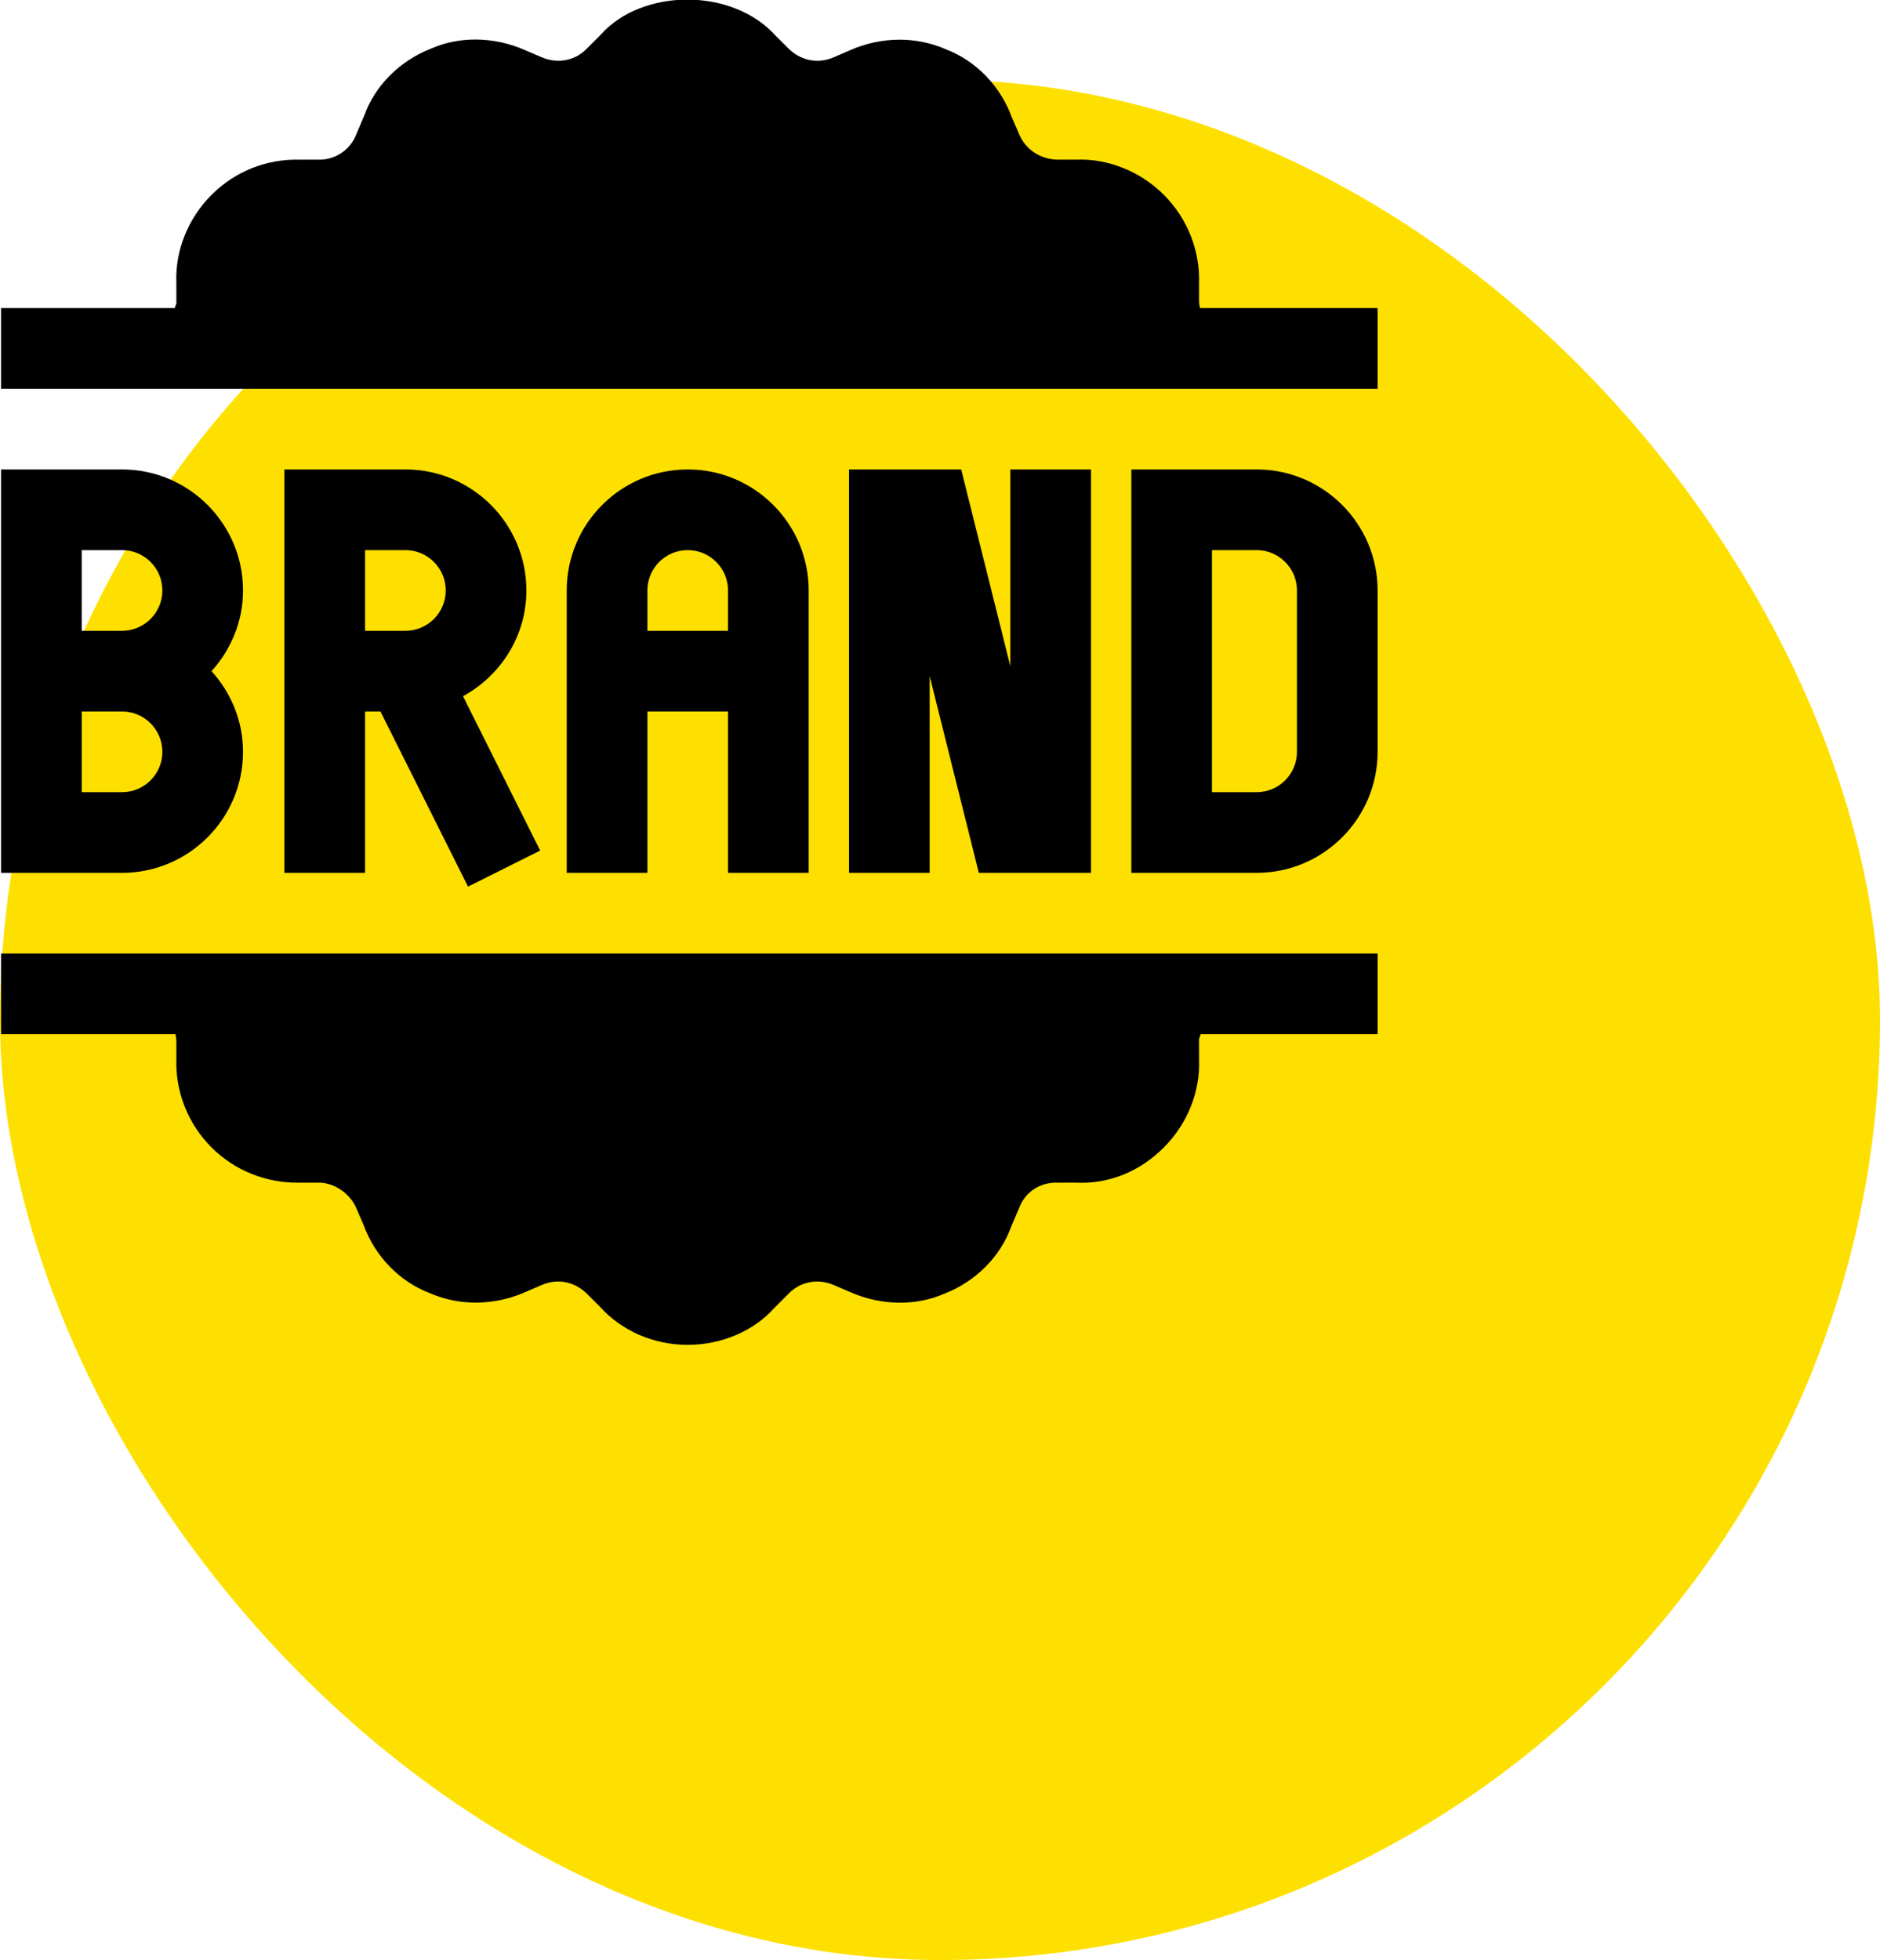<svg width="330" height="344" viewBox="0 0 330 344" fill="none" xmlns="http://www.w3.org/2000/svg">
<rect y="14" width="330" height="330" rx="165" fill="#FEE000"/>
<g clip-path="url(#clip0_271_187)">
<path d="M42.659 131.951C42.659 126.491 40.532 121.557 37.136 117.791C40.532 114.024 42.659 109.09 42.659 103.63C42.659 91.918 33.133 82.39 21.422 82.39H0.186V153.191H21.422C33.133 153.191 42.659 143.663 42.659 131.951ZM14.344 96.55H21.422C25.328 96.55 28.502 99.724 28.502 103.63C28.502 107.537 25.328 110.711 21.422 110.711H14.344V96.55ZM14.344 124.871H21.422C25.328 124.871 28.502 128.044 28.502 131.951C28.502 135.857 25.328 139.031 21.422 139.031H14.344V124.871ZM92.398 103.63C92.398 91.918 82.872 82.39 71.161 82.39H49.924V153.191H64.082V124.871H66.785L82.153 155.611L94.818 149.278L81.276 122.19C87.867 118.581 92.398 111.661 92.398 103.63ZM64.082 110.711V96.55H71.161C75.067 96.55 78.24 99.724 78.24 103.63C78.24 107.537 75.067 110.711 71.161 110.711H64.082ZM141.951 153.191V103.63C141.951 91.918 132.425 82.39 120.714 82.39C109.004 82.39 99.477 91.918 99.477 103.63V153.191H113.635V124.871H127.793V153.191H141.951ZM113.635 110.711V103.63C113.635 99.724 116.808 96.55 120.714 96.55C124.62 96.55 127.793 99.724 127.793 103.63V110.711H113.635ZM220.578 82.39H198.583V153.191H220.578C232.288 153.191 241.815 143.663 241.815 131.951V103.63C241.815 91.918 232.288 82.39 220.578 82.39ZM227.657 131.951C227.657 135.857 224.483 139.031 220.578 139.031H212.741V96.55H220.578C224.483 96.55 227.657 99.724 227.657 103.63V131.951ZM171.815 153.191H191.504V82.39H177.346V116.919L168.719 82.39H149.03V153.191H163.188V118.662L171.815 153.191ZM210.626 54.07C210.569 53.647 210.454 53.238 210.473 52.798L210.466 49.811C210.687 44.024 208.433 38.327 204.3 34.205C200.166 30.057 194.442 27.803 188.953 28.017H185.531C182.751 27.948 179.924 26.337 178.756 23.233L177.636 20.667C175.631 15.094 171.297 10.663 166.036 8.651C160.81 6.355 154.72 6.417 149.341 8.761L146.341 10.054C143.541 11.278 140.403 10.655 138.176 8.284L136.172 6.292C128.484 -2.281 112.681 -2.005 105.519 6.016L103.086 8.449C101.033 10.648 97.894 11.271 95.06 10.04L92.136 8.788C86.702 6.389 80.598 6.348 75.697 8.519C70.132 10.662 65.797 15.094 63.951 20.259L62.548 23.55C61.504 26.337 58.711 28.176 55.731 28.017L52.745 28.024C46.814 27.844 41.27 30.064 37.142 34.191C32.994 38.326 30.741 44.023 30.955 49.541L30.962 53.13C30.976 53.423 30.712 53.759 30.674 54.07H0.186V68.23H241.815V54.07H210.626ZM0.186 167.351V181.511H30.802C30.859 181.934 30.974 182.344 30.955 182.784L30.962 185.77C30.741 191.558 32.995 197.255 37.128 201.376C41.263 205.524 46.862 207.654 52.476 207.564H55.898C58.317 207.495 61.497 209.237 62.672 212.349L63.792 214.914C65.797 220.487 70.132 224.919 75.392 226.931C80.612 229.226 86.709 229.171 92.087 226.82L95.087 225.527C97.908 224.304 101.026 224.926 103.252 227.297L105.256 229.289C109.1 233.576 114.734 236.03 120.714 236.03C126.694 236.03 132.328 233.576 135.909 229.565L138.342 227.132C140.402 224.933 143.548 224.304 146.368 225.542L149.292 226.793C154.705 229.178 160.809 229.22 165.732 227.062C171.297 224.919 175.631 220.487 177.477 215.322L178.881 212.031C179.925 209.245 182.51 207.447 185.697 207.564L188.683 207.557C194.711 207.903 200.166 205.524 204.286 201.39C208.434 197.255 210.687 191.558 210.473 186.04L210.466 182.452C210.452 182.159 210.716 181.822 210.754 181.511H241.814V167.351H0.186Z" fill="black"/>
</g>
<defs>
<clipPath id="clip0_271_187">
<rect width="242" height="239" fill="white"/>
</clipPath>
</defs>
</svg>
